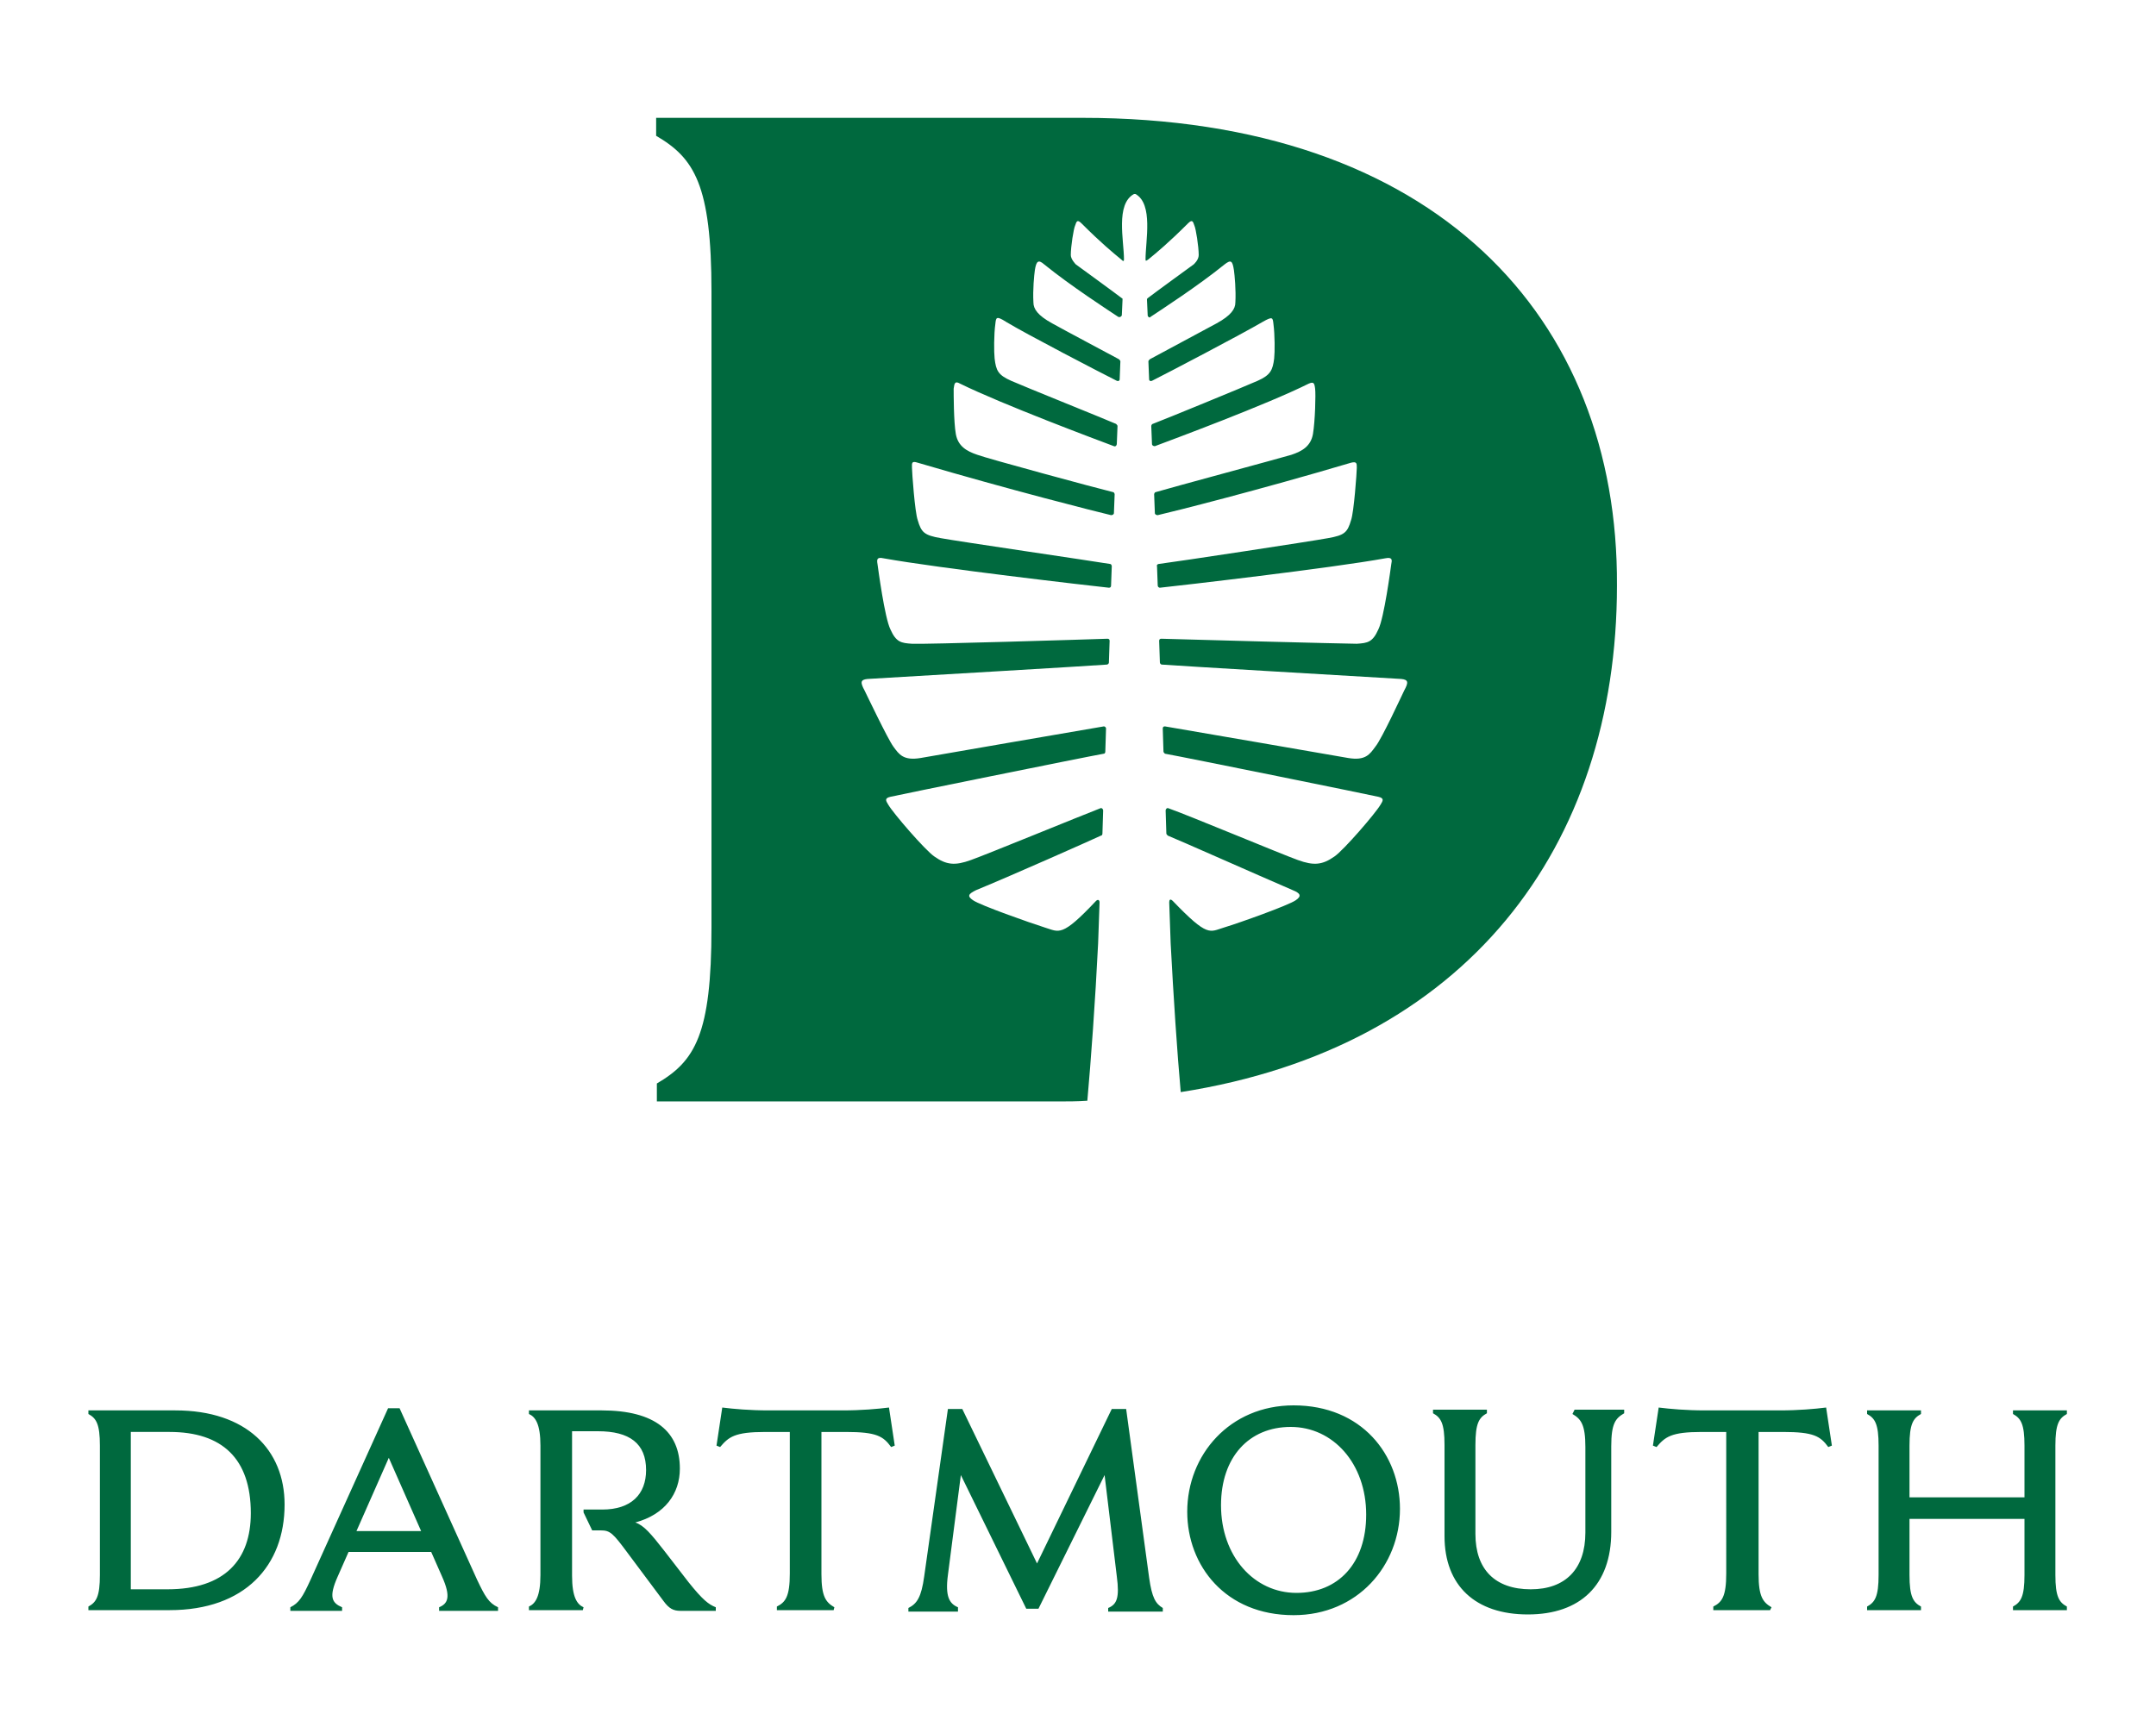 <svg xmlns="http://www.w3.org/2000/svg" xmlns:xlink="http://www.w3.org/1999/xlink" id="Layer_3" x="0px" y="0px" viewBox="0 0 300 241.2" style="enable-background:new 0 0 300 241.2;" xml:space="preserve"><g>	<path style="fill:#00693E;" d="M150.6,16.4H91.3v2.5C96.6,22,99,25.7,99,40.6v88.5c0,14.9-2.3,18.6-7.6,21.7v2.5h55.6  c1.5,0,2.9,0,4.3-0.1c0.5-5.6,1.1-13.8,1.5-21.9l0.2-5.7c0-0.3-0.2-0.5-0.5-0.2c-4.8,5.1-5.1,4.3-7.1,3.7c-2.2-0.7-9-3.1-10-3.8  c-0.9-0.6-0.6-0.9,0.4-1.4c5.1-2.1,15.9-6.9,17.4-7.6c0.1,0,0.2-0.1,0.2-0.3l0.1-3.2c0-0.2-0.2-0.4-0.4-0.3c-2.6,1-16,6.5-18,7.2  c-2.2,0.8-3.4,0.7-5.1-0.5c-1.3-0.9-5.7-6-6.4-7.2c-0.3-0.5-0.6-0.9,0.3-1.1c0.8-0.2,26.9-5.5,29.7-6c0.1,0,0.2-0.1,0.2-0.3  l0.1-3.2c0-0.2-0.2-0.3-0.3-0.3c-3,0.5-23.2,4-25.5,4.4c-2.4,0.4-3-0.5-3.8-1.6s-3.7-7.2-4-7.8c-0.6-1.1-0.6-1.5,0.4-1.6  c8.5-0.5,30.6-1.8,33.3-2c0.1,0,0.3-0.1,0.3-0.3l0.1-3c0-0.2-0.1-0.3-0.3-0.3c-2.8,0.1-25.6,0.8-27.2,0.7c-1.5-0.1-2.2-0.2-3-2  c-0.8-1.6-1.7-8.4-1.8-9.1c-0.1-0.6-0.1-1,0.8-0.8c7.8,1.4,28.6,3.8,31.4,4.1c0.2,0,0.3-0.1,0.3-0.3l0.1-2.7c0-0.1-0.1-0.3-0.2-0.3  c-2.4-0.4-21.5-3.2-23.6-3.6c-2.3-0.4-2.7-0.8-3.2-2.5c-0.4-1.1-0.8-6.7-0.8-7.3c0-0.6-0.1-1,0.8-0.7c12.9,3.8,24.8,6.8,26.9,7.3  c0.2,0,0.4-0.1,0.4-0.3l0.1-2.6c0-0.1-0.1-0.3-0.2-0.3c-2.1-0.5-17.6-4.7-18.9-5.2c-1.5-0.5-2.7-1.2-3-2.9  c-0.3-1.7-0.3-5.5-0.3-6.3c0.1-0.8,0.2-1.1,0.9-0.7c5.9,2.9,19,7.8,21.4,8.7c0.2,0.1,0.4-0.1,0.4-0.3l0.1-2.5  c0-0.1-0.1-0.2-0.2-0.3c-1.6-0.7-12.8-5.2-14.6-6c-1.8-0.8-2.1-1.4-2.3-3.1c-0.1-0.9-0.1-3.4,0.1-4.8c0.1-0.9,0.1-1.2,1.5-0.3  c2.8,1.7,13.2,7.1,15.4,8.2c0.2,0.1,0.4,0,0.4-0.2l0.1-2.5c0-0.1-0.1-0.2-0.2-0.3c-1.1-0.6-7.7-4.1-9.3-5c-2-1.1-2.6-2-2.6-2.9  c-0.1-1.8,0.1-3.8,0.2-4.5c0.2-1.3,0.5-1.5,1.3-0.8c3.7,3,8.8,6.3,10.3,7.3c0.2,0.1,0.4,0,0.5-0.2l0.1-2.2c0-0.1,0-0.2-0.1-0.2  c-0.9-0.7-6.4-4.7-6.4-4.7s-0.7-0.7-0.7-1.3c0-1.2,0.4-3.7,0.6-4.1c0.2-0.6,0.3-0.9,0.9-0.3c2.7,2.7,4.4,4.1,5.5,5  c0.3,0.3,0.4,0.3,0.4,0c0-2.6-1.2-7.7,1.4-9.1c0,0,0.1,0,0.1,0c0,0,0.1,0,0.1,0c2.5,1.4,1.4,6.5,1.4,9.1c0,0.3,0.1,0.2,0.4,0  c1.1-0.9,2.8-2.3,5.5-5c0.6-0.6,0.7-0.3,0.9,0.3c0.2,0.4,0.6,2.9,0.6,4.1c0,0.7-0.7,1.3-0.7,1.3s-5.5,4-6.4,4.7  c-0.1,0.1-0.1,0.1-0.1,0.2l0.1,2.2c0,0.2,0.3,0.4,0.4,0.2c1.5-1,6.6-4.3,10.3-7.3c0.9-0.7,1.1-0.5,1.3,0.8c0.1,0.7,0.3,2.8,0.2,4.5  c0,0.9-0.6,1.8-2.6,2.9c-1.5,0.8-8.2,4.4-9.3,5c-0.1,0.1-0.2,0.2-0.2,0.3l0.1,2.5c0,0.2,0.2,0.3,0.4,0.2c2.2-1.1,12.5-6.5,15.4-8.2  c1.4-0.8,1.4-0.6,1.5,0.3c0.2,1.5,0.2,3.9,0.1,4.8c-0.2,1.6-0.5,2.3-2.3,3.1c-1.8,0.8-13,5.4-14.6,6c-0.1,0-0.2,0.2-0.2,0.3  l0.1,2.5c0,0.2,0.2,0.3,0.4,0.3c2.4-0.9,15.6-5.8,21.4-8.7c0.7-0.3,0.8-0.1,0.9,0.7c0.1,0.8,0,4.5-0.3,6.3c-0.3,1.7-1.5,2.4-3,2.9  c-1.3,0.4-16.9,4.6-18.9,5.2c-0.1,0-0.2,0.2-0.2,0.3l0.1,2.6c0,0.2,0.2,0.3,0.4,0.3c2.2-0.5,14.1-3.5,26.9-7.3  c0.8-0.2,0.8,0.1,0.8,0.7c0,0.6-0.4,6.2-0.8,7.3c-0.5,1.7-0.9,2.1-3.2,2.5c-2.1,0.4-21.2,3.3-23.6,3.6c-0.1,0-0.3,0.2-0.2,0.3  l0.1,2.7c0,0.2,0.2,0.3,0.3,0.3c2.8-0.3,23.7-2.7,31.4-4.1c1-0.2,0.9,0.3,0.8,0.8c-0.1,0.7-1,7.5-1.8,9.1c-0.8,1.8-1.5,1.9-3,2  c-1.5,0-24.3-0.6-27.2-0.7c-0.2,0-0.3,0.1-0.3,0.3l0.1,3c0,0.1,0.1,0.3,0.3,0.3c2.7,0.2,24.8,1.5,33.3,2c1,0.1,1,0.5,0.4,1.6  c-0.3,0.6-3.1,6.7-4,7.8c-0.8,1.1-1.4,2-3.8,1.6c-2.3-0.4-22.5-3.9-25.5-4.4c-0.2,0-0.3,0.1-0.3,0.3l0.1,3.2c0,0.1,0.1,0.2,0.2,0.3  c2.8,0.5,28.9,5.8,29.7,6c0.9,0.2,0.6,0.6,0.3,1.1c-0.7,1.2-5.1,6.3-6.4,7.2c-1.7,1.2-2.9,1.3-5.1,0.5c-2-0.7-15.4-6.3-18-7.2  c-0.2-0.1-0.4,0.1-0.4,0.3l0.1,3.2c0,0.1,0.1,0.2,0.2,0.3c1.5,0.6,12.3,5.4,17.4,7.6c1,0.4,1.3,0.8,0.4,1.4c-1,0.7-7.7,3.1-10,3.8  c-2,0.6-2.2,1.4-7.1-3.7c-0.4-0.4-0.5-0.1-0.5,0.2l0.2,5.7c0.4,7.6,0.9,15.1,1.4,20.7c39.7-6.2,60.7-34.1,60.7-70.5  C225.2,44.2,199.8,16.4,150.6,16.4"></path>	<path style="fill:#00693E;" d="M267.3,196.8v-0.5h-7.5v0.5c1.1,0.6,1.6,1.4,1.6,4.4v18c0,3-0.5,3.8-1.6,4.4v0.5h7.5v-0.5  c-1.1-0.6-1.6-1.4-1.6-4.4v-7.8h16v7.8c0,3-0.5,3.8-1.6,4.4v0.5h7.5v-0.5c-1.1-0.6-1.6-1.4-1.6-4.4v-18c0-3,0.5-3.8,1.6-4.4v-0.5  h-7.5v0.5c1.1,0.6,1.6,1.4,1.6,4.4v7.2h-16v-7.2C265.7,198.2,266.2,197.4,267.3,196.8 M246.5,223.7c-1.2-0.7-1.8-1.5-1.8-4.6v-19.8  h3.4c4.3,0,5.2,0.6,6.3,2.1l0.5-0.2l-0.8-5.3c-1.6,0.2-3.8,0.4-6.5,0.4h-10.3c-2.7,0-4.9-0.2-6.5-0.4l-0.8,5.3l0.5,0.2  c1.2-1.4,2-2.1,6.3-2.1h3.4V219c0,3.2-0.6,4-1.8,4.6v0.5h7.9L246.5,223.7L246.5,223.7L246.5,223.7z M218.8,196.8  c1.2,0.7,1.8,1.5,1.8,4.6v11.9c0,5.1-2.8,7.9-7.6,7.9c-5,0-7.7-2.8-7.7-7.7v-12.4c0-3,0.5-3.8,1.6-4.4v-0.5h-7.5v0.5  c1.1,0.6,1.6,1.4,1.6,4.4v12.7c0,6.9,4.3,10.9,11.6,10.9c7.3,0,11.6-4.1,11.6-11.5v-11.9c0-3.2,0.6-3.9,1.8-4.6v-0.5h-6.9  L218.8,196.8L218.8,196.8z M180,195.6c-8.9,0-14.8,6.9-14.8,14.8c0,7.5,5.3,14.4,14.8,14.4c8.9,0,14.8-6.9,14.8-14.8  C194.8,202.5,189.5,195.6,180,195.6 M180.4,221.7c-5.9,0-10.5-5.1-10.5-12.2c0-6.7,3.9-10.9,9.7-10.9c5.9,0,10.5,5.1,10.5,12.2  C190.1,217.6,186.2,221.7,180.4,221.7 M133.3,223.7c-1.2-0.5-1.8-1.5-1.4-4.5l1.8-13.9l9.1,18.6h1.7l9.2-18.6l1.7,14.1  c0.4,3,0,3.9-1.2,4.4v0.5h7.6v-0.5c-1-0.6-1.5-1.4-1.9-4.2l-3.2-23.5h-2l-10.4,21.5l-10.4-21.5h-2l-3.3,23.3  c-0.4,2.9-1,3.8-2.2,4.4v0.5h6.9L133.3,223.7L133.3,223.7z M116.1,223.7c-1.2-0.7-1.8-1.5-1.8-4.6v-19.8h3.4c4.3,0,5.2,0.6,6.3,2.1  l0.5-0.2l-0.8-5.3c-1.6,0.2-3.8,0.4-6.5,0.4H107c-2.7,0-4.9-0.2-6.5-0.4l-0.8,5.3l0.5,0.2c1.2-1.4,2-2.1,6.3-2.1h3.4V219  c0,3.2-0.6,4-1.8,4.6v0.5h7.9L116.1,223.7L116.1,223.7L116.1,223.7z M81.2,223.7c-0.9-0.4-1.6-1.4-1.6-4.4v-20.1h3.6  c4.4,0,6.7,1.7,6.7,5.4c0,3.4-2.1,5.5-6.1,5.5h-2.6v0.4l1.2,2.5h1.2c1.3,0,1.7,0.4,3.7,3.1l5,6.7c0.8,1.1,1.4,1.4,2.4,1.4h4.9v-0.5  c-1-0.4-1.8-1-3.8-3.5l-3.4-4.4c-1.8-2.3-2.8-3.5-4-3.9c4.1-1.1,6.2-4,6.2-7.5c0-5.1-3.4-8.1-10.9-8.1H73.6v0.5  c0.9,0.4,1.6,1.4,1.6,4.4v18c0,3-0.7,4-1.6,4.4v0.5h7.5L81.2,223.7L81.2,223.7L81.2,223.7z M66.4,219.9l-10.8-23.9H54l-10.8,23.9  c-1.1,2.4-1.6,3.2-2.8,3.8v0.5h7.2v-0.5c-1.4-0.6-1.9-1.4-0.6-4.3l1.5-3.4h11.5l1.5,3.4c1.3,2.9,0.8,3.8-0.4,4.3v0.5h8.2v-0.5  C68,223.1,67.5,222.2,66.4,219.9 M49.6,213.1l4.5-10.2l4.5,10.2H49.6z M24.4,196.3H12.3v0.5c1.1,0.6,1.6,1.4,1.6,4.4v18  c0,3-0.5,3.8-1.6,4.4v0.5h11.3c10.5,0,16-6.2,16-14.7C39.6,201.8,34.3,196.3,24.4,196.3 M23.3,221.2h-5.1v-21.9h5.4  c7.3,0,11.3,3.7,11.3,11.3C34.9,217.1,31.3,221.2,23.3,221.2"></path></g></svg>
